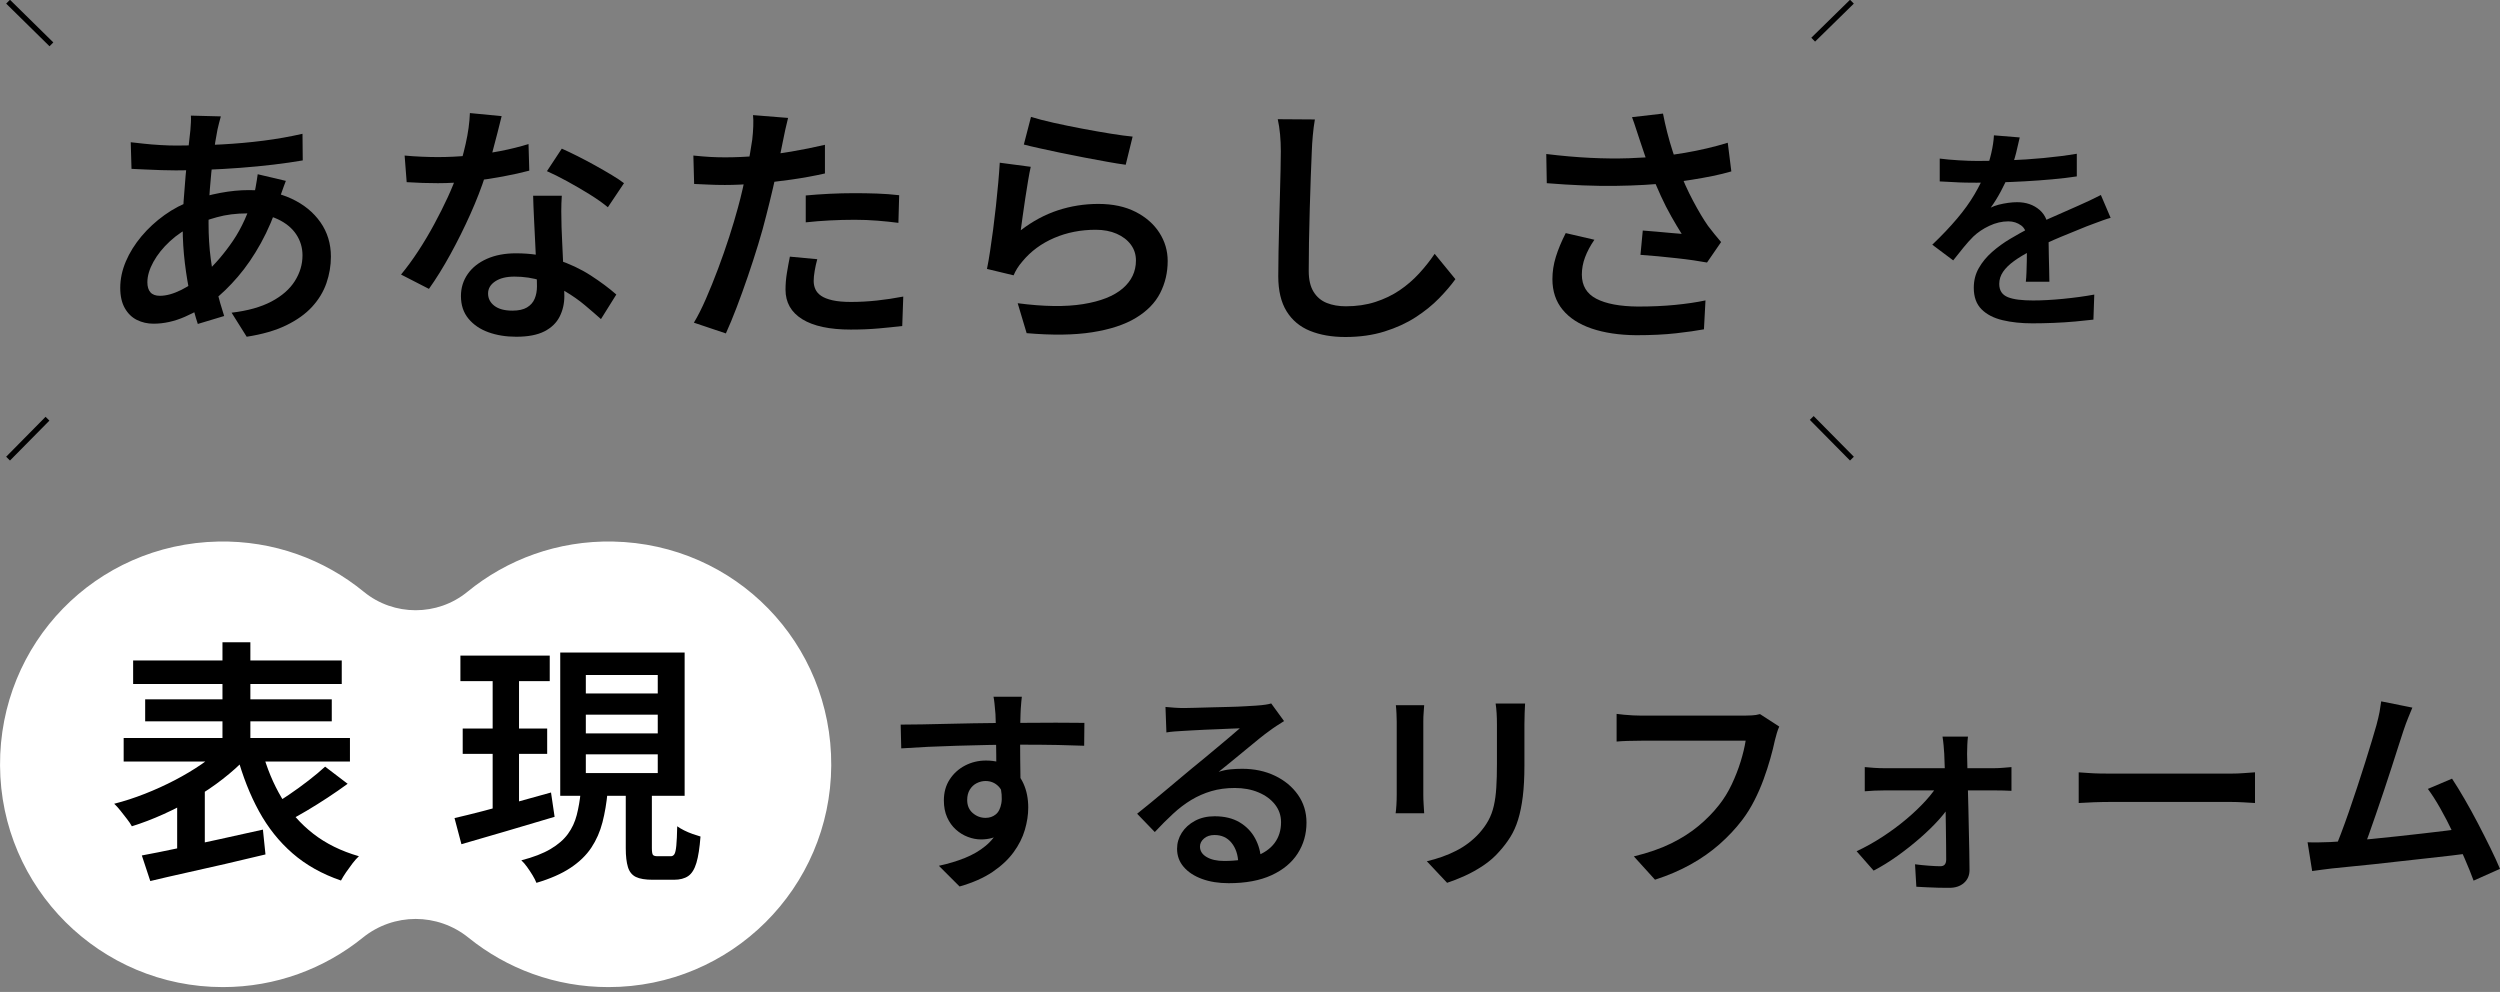 <svg width="494" height="196" viewBox="0 0 494 196" fill="none" xmlns="http://www.w3.org/2000/svg">
<rect x="0" y="0" width="494" height="196" fill="#808080" stroke="none"/>
<g clip-path="url(#clip0_447_592)">
<path d="M56.485 35.742C56.384 36.014 56.239 36.394 56.055 36.88C55.872 37.367 55.695 37.867 55.524 38.372C55.354 38.878 55.221 39.301 55.12 39.636C54.14 42.703 52.951 45.503 51.554 48.032C50.156 50.56 48.639 52.779 47.002 54.682C45.364 56.585 43.739 58.165 42.12 59.41C40.47 60.624 38.605 61.686 36.531 62.597C34.458 63.507 32.39 63.962 30.335 63.962C29.153 63.962 28.065 63.715 27.073 63.229C26.08 62.742 25.277 61.964 24.67 60.902C24.063 59.84 23.76 58.5 23.76 56.882C23.76 55.131 24.133 53.386 24.872 51.648C25.612 49.909 26.643 48.259 27.958 46.691C29.273 45.124 30.79 43.727 32.51 42.494C34.23 41.261 36.082 40.294 38.074 39.586C39.724 38.979 41.539 38.492 43.511 38.119C45.484 37.746 47.381 37.563 49.202 37.563C52.369 37.563 55.17 38.126 57.598 39.257C60.026 40.389 61.929 41.938 63.314 43.91C64.698 45.882 65.387 48.152 65.387 50.712C65.387 52.501 65.09 54.246 64.502 55.946C63.914 57.647 62.966 59.208 61.67 60.624C60.374 62.04 58.66 63.26 56.536 64.291C54.411 65.321 51.813 66.067 48.746 66.541L45.762 61.787C48.93 61.414 51.554 60.681 53.627 59.587C55.701 58.494 57.244 57.141 58.256 55.542C59.267 53.942 59.773 52.248 59.773 50.459C59.773 48.942 59.362 47.557 58.534 46.312C57.706 45.067 56.485 44.062 54.867 43.303C53.248 42.544 51.257 42.165 48.898 42.165C46.673 42.165 44.656 42.418 42.854 42.924C41.052 43.429 39.522 43.967 38.276 44.542C36.525 45.351 34.957 46.394 33.572 47.678C32.188 48.961 31.1 50.314 30.31 51.749C29.52 53.184 29.121 54.524 29.121 55.769C29.121 56.648 29.324 57.312 29.728 57.767C30.133 58.222 30.759 58.45 31.6 58.45C32.845 58.45 34.255 58.064 35.823 57.286C37.391 56.509 38.965 55.415 40.553 53.999C42.506 52.21 44.34 50.074 46.04 47.577C47.741 45.079 49.132 41.995 50.213 38.322C50.315 37.987 50.409 37.582 50.492 37.108C50.574 36.634 50.662 36.147 50.744 35.641C50.827 35.136 50.89 34.731 50.921 34.428L56.485 35.742ZM34.888 28.763C38.023 28.763 41.008 28.688 43.84 28.536C46.673 28.384 49.404 28.137 52.034 27.802C54.664 27.467 57.244 27.012 59.773 26.437L59.824 31.697C58.072 32 56.138 32.278 54.032 32.531C51.927 32.784 49.739 32.992 47.482 33.163C45.225 33.334 43.006 33.46 40.831 33.542C38.656 33.625 36.626 33.669 34.736 33.669C33.895 33.669 32.94 33.65 31.878 33.618C30.816 33.587 29.76 33.542 28.717 33.492C27.673 33.441 26.763 33.397 25.985 33.365L25.834 28.106C26.441 28.175 27.275 28.264 28.337 28.384C29.399 28.504 30.519 28.593 31.701 28.662C32.877 28.732 33.939 28.763 34.888 28.763ZM43.638 22.998C43.505 23.434 43.385 23.877 43.284 24.313C43.183 24.749 43.081 25.173 42.98 25.577C42.677 27.094 42.392 28.884 42.12 30.938C41.849 32.992 41.634 35.161 41.463 37.437C41.292 39.712 41.21 41.931 41.21 44.087C41.21 46.616 41.355 48.961 41.64 51.117C41.925 53.272 42.304 55.289 42.778 57.16C43.252 59.031 43.758 60.795 44.295 62.445L39.086 64.013C38.58 62.495 38.099 60.7 37.644 58.627C37.189 56.553 36.816 54.347 36.531 52.002C36.247 49.656 36.101 47.305 36.101 44.947C36.101 43.259 36.158 41.539 36.278 39.788C36.398 38.037 36.531 36.318 36.683 34.63C36.835 32.942 36.993 31.343 37.164 29.825C37.334 28.308 37.486 26.943 37.619 25.729C37.65 25.255 37.688 24.762 37.72 24.237C37.752 23.712 37.752 23.251 37.72 22.846L43.638 22.998Z" fill="black"/>
<path d="M99.124 22.948C98.922 23.788 98.65 24.869 98.315 26.184C97.98 27.499 97.613 28.883 97.227 30.331C96.842 31.779 96.412 33.195 95.938 34.579C95.16 37.007 94.167 39.58 92.953 42.292C91.74 45.004 90.424 47.652 89.008 50.231C87.592 52.811 86.176 55.093 84.759 57.084L79.246 54.252C80.391 52.868 81.522 51.325 82.635 49.625C83.748 47.924 84.804 46.154 85.796 44.315C86.789 42.475 87.687 40.699 88.477 38.979C89.267 37.26 89.9 35.692 90.374 34.276C90.981 32.525 91.531 30.565 92.018 28.409C92.504 26.254 92.783 24.231 92.852 22.341L99.124 22.948ZM79.954 30.736C80.997 30.837 82.11 30.913 83.293 30.963C84.475 31.014 85.55 31.039 86.53 31.039C88.553 31.039 90.608 30.938 92.701 30.736C94.793 30.533 96.842 30.236 98.846 29.851C100.85 29.465 102.715 28.997 104.435 28.46L104.587 33.719C103.069 34.124 101.318 34.51 99.326 34.883C97.335 35.256 95.249 35.565 93.055 35.818C90.861 36.071 88.686 36.197 86.53 36.197C85.55 36.197 84.538 36.179 83.495 36.147C82.452 36.115 81.402 36.065 80.359 35.995L79.954 30.736ZM111.011 38.676C110.941 39.719 110.909 40.743 110.909 41.735C110.909 42.728 110.928 43.764 110.96 44.846C110.992 45.623 111.036 46.616 111.086 47.829C111.137 49.043 111.194 50.326 111.263 51.673C111.333 53.019 111.39 54.309 111.441 55.542C111.491 56.774 111.516 57.761 111.516 58.5C111.516 59.986 111.207 61.339 110.581 62.571C109.955 63.804 108.956 64.771 107.571 65.479C106.186 66.187 104.334 66.541 102.007 66.541C99.984 66.541 98.157 66.244 96.519 65.656C94.882 65.068 93.567 64.171 92.574 62.976C91.581 61.781 91.082 60.289 91.082 58.5C91.082 56.882 91.531 55.434 92.422 54.151C93.314 52.868 94.578 51.869 96.216 51.142C97.853 50.415 99.763 50.054 101.957 50.054C104.89 50.054 107.596 50.465 110.075 51.294C112.553 52.122 114.773 53.165 116.726 54.429C118.68 55.693 120.368 56.951 121.784 58.197L118.749 63.052C117.807 62.211 116.751 61.301 115.588 60.321C114.425 59.341 113.116 58.424 111.668 57.565C110.22 56.705 108.659 56.003 106.989 55.466C105.32 54.928 103.544 54.657 101.653 54.657C100.066 54.657 98.802 54.966 97.86 55.592C96.918 56.218 96.443 57.015 96.443 57.995C96.443 58.974 96.854 59.783 97.683 60.422C98.511 61.06 99.7 61.383 101.249 61.383C102.463 61.383 103.424 61.174 104.132 60.751C104.84 60.327 105.346 59.758 105.649 59.031C105.953 58.304 106.104 57.489 106.104 56.578C106.104 55.769 106.073 54.638 106.003 53.19C105.934 51.742 105.858 50.149 105.776 48.411C105.693 46.672 105.605 44.947 105.523 43.227C105.44 41.508 105.377 39.99 105.346 38.676H111.011ZM120.115 40.951C119.135 40.142 117.934 39.289 116.499 38.398C115.063 37.506 113.59 36.646 112.073 35.818C110.555 34.99 109.221 34.326 108.077 33.821L111.011 29.37C111.921 29.775 112.952 30.262 114.096 30.837C115.24 31.412 116.404 32.025 117.586 32.683C118.768 33.34 119.862 33.972 120.874 34.579C121.885 35.186 122.695 35.723 123.302 36.197L120.115 40.951Z" fill="black"/>
<path d="M143.282 31.09C145.305 31.09 147.423 30.995 149.63 30.811C151.836 30.628 154.081 30.337 156.357 29.952C158.633 29.566 160.852 29.117 163.008 28.612V34.276C160.915 34.75 158.702 35.154 156.357 35.489C154.011 35.825 151.71 36.09 149.452 36.273C147.195 36.457 145.122 36.551 143.231 36.551C142.049 36.551 140.974 36.526 139.994 36.476C139.014 36.425 138.072 36.381 137.161 36.349L137.01 30.736C138.293 30.868 139.412 30.963 140.373 31.014C141.334 31.064 142.302 31.09 143.282 31.09ZM155.724 23.301C155.554 23.94 155.37 24.724 155.168 25.653C154.966 26.582 154.814 27.316 154.713 27.853C154.479 29.035 154.188 30.439 153.853 32.076C153.518 33.713 153.139 35.439 152.715 37.26C152.291 39.08 151.861 40.831 151.425 42.519C150.989 44.308 150.445 46.242 149.807 48.335C149.168 50.428 148.485 52.533 147.758 54.657C147.031 56.781 146.298 58.81 145.558 60.751C144.818 62.691 144.11 64.398 143.433 65.884L137.111 63.76C137.889 62.477 138.679 60.909 139.488 59.056C140.297 57.204 141.1 55.219 141.891 53.114C142.681 51.009 143.414 48.91 144.091 46.818C144.767 44.725 145.337 42.804 145.811 41.053C146.146 39.839 146.462 38.6 146.746 37.335C147.031 36.071 147.303 34.838 147.556 33.644C147.809 32.449 148.03 31.323 148.213 30.28C148.397 29.237 148.542 28.34 148.643 27.6C148.744 26.721 148.814 25.836 148.846 24.945C148.877 24.054 148.864 23.32 148.795 22.745L155.724 23.301ZM161.491 51.218C161.288 51.957 161.118 52.716 160.985 53.493C160.852 54.271 160.783 54.941 160.783 55.516C160.783 56.092 160.89 56.629 161.111 57.135C161.333 57.64 161.712 58.077 162.249 58.45C162.787 58.823 163.539 59.113 164.5 59.335C165.461 59.556 166.681 59.663 168.167 59.663C169.855 59.663 171.556 59.569 173.276 59.385C174.996 59.202 176.734 58.936 178.486 58.601L178.283 64.417C176.867 64.588 175.318 64.746 173.63 64.898C171.942 65.049 170.108 65.125 168.117 65.125C163.937 65.125 160.738 64.442 158.532 63.077C156.325 61.712 155.219 59.764 155.219 57.236C155.219 56.123 155.313 55.011 155.497 53.898C155.68 52.785 155.876 51.723 156.079 50.712L161.491 51.218ZM159.215 38.625C160.631 38.492 162.173 38.379 163.843 38.296C165.512 38.214 167.175 38.17 168.825 38.17C170.273 38.17 171.752 38.195 173.251 38.246C174.749 38.296 176.228 38.404 177.676 38.574L177.525 44.036C176.241 43.866 174.869 43.727 173.402 43.606C171.935 43.486 170.424 43.429 168.875 43.429C167.187 43.429 165.556 43.474 163.969 43.556C162.382 43.638 160.801 43.764 159.215 43.935V38.625Z" fill="black"/>
<path d="M203.675 32.961C203.504 33.7 203.327 34.63 203.144 35.742C202.96 36.855 202.771 38.018 202.587 39.232C202.404 40.446 202.233 41.609 202.081 42.721C201.93 43.834 201.803 44.763 201.702 45.503C204.029 43.714 206.476 42.399 209.036 41.558C211.597 40.718 214.265 40.294 217.028 40.294C219.892 40.294 222.345 40.819 224.387 41.862C226.43 42.905 227.998 44.283 229.091 45.983C230.185 47.684 230.735 49.549 230.735 51.572C230.735 53.866 230.236 55.978 229.243 57.919C228.25 59.859 226.645 61.49 224.438 62.824C222.231 64.158 219.355 65.1 215.814 65.656C212.273 66.213 207.955 66.269 202.865 65.833L201.095 59.916C206.254 60.593 210.56 60.65 214.018 60.093C217.477 59.537 220.082 58.507 221.833 57.008C223.584 55.51 224.463 53.664 224.463 51.471C224.463 50.288 224.128 49.245 223.452 48.335C222.775 47.425 221.839 46.71 220.644 46.186C219.449 45.661 218.071 45.402 216.522 45.402C213.557 45.402 210.813 45.939 208.303 47.02C205.793 48.101 203.706 49.631 202.056 51.622C201.62 52.128 201.266 52.602 200.994 53.038C200.722 53.474 200.488 53.93 200.286 54.404L195.025 53.139C195.228 52.16 195.43 51.009 195.632 49.675C195.835 48.341 196.037 46.913 196.239 45.377C196.442 43.84 196.625 42.291 196.796 40.724C196.966 39.156 197.118 37.633 197.251 36.147C197.384 34.661 197.485 33.334 197.554 32.152L203.675 32.961ZM203.725 23.099C204.908 23.472 206.4 23.858 208.202 24.262C210.004 24.667 211.894 25.052 213.867 25.425C215.839 25.798 217.711 26.127 219.481 26.412C221.251 26.696 222.693 26.892 223.806 26.993L222.44 32.556C221.428 32.423 220.221 32.227 218.824 31.975C217.426 31.722 215.921 31.444 214.322 31.14C212.722 30.837 211.154 30.527 209.618 30.205C208.082 29.882 206.678 29.579 205.394 29.294C204.111 29.01 203.087 28.763 202.309 28.561L203.725 23.099Z" fill="black"/>
<path d="M259.819 23.605C259.648 24.585 259.515 25.628 259.414 26.74C259.313 27.853 259.243 28.896 259.212 29.876C259.142 31.26 259.079 32.955 259.009 34.959C258.94 36.962 258.876 39.08 258.807 41.305C258.737 43.531 258.687 45.712 258.655 47.855C258.624 49.998 258.605 51.894 258.605 53.544C258.605 55.264 258.927 56.635 259.566 57.666C260.204 58.696 261.077 59.429 262.171 59.866C263.264 60.302 264.523 60.523 265.939 60.523C268.063 60.523 270.01 60.239 271.781 59.663C273.551 59.088 275.144 58.323 276.561 57.362C277.977 56.401 279.26 55.295 280.405 54.05C281.549 52.804 282.58 51.502 283.49 50.156L287.587 55.162C286.746 56.344 285.671 57.596 284.375 58.93C283.079 60.264 281.536 61.509 279.747 62.672C277.958 63.836 275.903 64.778 273.576 65.504C271.25 66.231 268.67 66.592 265.838 66.592C263.176 66.592 260.849 66.187 258.858 65.378C256.866 64.569 255.323 63.279 254.229 61.509C253.136 59.739 252.586 57.438 252.586 54.606C252.586 53.222 252.604 51.629 252.636 49.827C252.668 48.025 252.712 46.16 252.763 44.239C252.813 42.317 252.864 40.427 252.914 38.575C252.965 36.722 253.009 35.034 253.041 33.517C253.072 32 253.091 30.786 253.091 29.876C253.091 28.732 253.041 27.619 252.94 26.538C252.838 25.457 252.687 24.465 252.484 23.554L259.819 23.605Z" fill="black"/>
<path d="M305.543 30.432C308.609 30.805 311.505 31.058 314.218 31.191C316.93 31.324 319.484 31.349 321.88 31.267C324.277 31.185 326.464 31.039 328.456 30.837C329.942 30.666 331.421 30.458 332.907 30.205C334.393 29.952 335.847 29.655 337.282 29.32C338.717 28.985 340.089 28.612 341.404 28.207L342.113 33.871C340.968 34.206 339.729 34.51 338.395 34.782C337.061 35.053 335.708 35.294 334.323 35.515C332.939 35.736 331.573 35.926 330.226 36.096C326.888 36.469 323.202 36.678 319.174 36.729C315.147 36.779 310.633 36.602 305.644 36.198L305.543 30.432ZM315.052 47.374C314.243 48.556 313.63 49.707 313.206 50.839C312.782 51.97 312.574 53.108 312.574 54.252C312.574 56.446 313.528 58.039 315.431 59.031C317.335 60.024 320.079 60.542 323.651 60.574C326.35 60.574 328.81 60.466 331.036 60.245C333.261 60.024 335.253 59.733 337.004 59.36L336.7 65.075C335.253 65.347 333.406 65.606 331.162 65.859C328.917 66.112 326.3 66.238 323.297 66.238C319.927 66.206 316.999 65.764 314.521 64.923C312.043 64.082 310.127 62.843 308.78 61.206C307.433 59.569 306.757 57.558 306.757 55.162C306.757 53.677 306.985 52.204 307.44 50.737C307.895 49.271 308.546 47.709 309.387 46.059L315.052 47.374ZM324.005 27.651C323.803 27.076 323.575 26.387 323.322 25.577C323.069 24.768 322.791 23.959 322.487 23.15L328.608 22.442C328.842 23.655 329.12 24.895 329.442 26.159C329.765 27.423 330.125 28.681 330.53 29.927C330.934 31.172 331.339 32.335 331.744 33.416C332.521 35.54 333.457 37.633 334.551 39.687C335.645 41.742 336.631 43.398 337.51 44.643C337.946 45.218 338.376 45.762 338.8 46.287C339.223 46.812 339.653 47.324 340.089 47.829L337.307 51.875C336.599 51.742 335.721 51.597 334.677 51.445C333.634 51.294 332.496 51.148 331.263 51.016C330.03 50.883 328.804 50.756 327.571 50.636C326.338 50.516 325.2 50.428 324.157 50.358L324.612 45.554C325.491 45.623 326.414 45.699 327.394 45.781C328.374 45.863 329.297 45.952 330.176 46.034C331.054 46.116 331.763 46.179 332.3 46.211C331.661 45.2 330.979 44.055 330.252 42.772C329.524 41.489 328.835 40.136 328.178 38.701C327.52 37.266 326.919 35.844 326.382 34.428C325.845 33.011 325.377 31.728 324.991 30.584C324.599 29.44 324.27 28.46 324.005 27.651Z" fill="black"/>
<path d="M399.098 27.158C398.927 27.96 398.687 28.972 398.39 30.192C398.086 31.412 397.637 32.784 397.03 34.307C396.569 35.426 396.019 36.59 395.374 37.797C394.729 39.004 394.059 40.079 393.37 41.027C393.8 40.8 394.324 40.604 394.944 40.446C395.564 40.288 396.196 40.168 396.841 40.079C397.486 39.991 398.067 39.953 398.586 39.953C400.369 39.953 401.842 40.465 403.024 41.483C404.2 42.5 404.788 43.973 404.788 45.895C404.788 46.47 404.795 47.172 404.807 48.006C404.82 48.841 404.832 49.713 404.851 50.63C404.864 51.547 404.889 52.444 404.915 53.323C404.94 54.202 404.959 54.979 404.959 55.668H400.305C400.362 55.15 400.407 54.543 400.432 53.835C400.457 53.133 400.483 52.387 400.495 51.597C400.508 50.807 400.514 50.055 400.514 49.334C400.514 48.62 400.514 47.968 400.514 47.4C400.514 46.053 400.141 45.105 399.395 44.555C398.649 44.011 397.802 43.739 396.853 43.739C395.589 43.739 394.331 44.036 393.085 44.624C391.833 45.212 390.784 45.927 389.918 46.755C389.285 47.387 388.653 48.089 388.021 48.866C387.389 49.644 386.699 50.503 385.953 51.452L381.818 48.354C383.715 46.546 385.346 44.82 386.725 43.189C388.103 41.558 389.254 39.953 390.17 38.391C391.087 36.83 391.833 35.313 392.409 33.846C392.839 32.67 393.199 31.463 393.483 30.23C393.768 28.997 393.945 27.834 394.002 26.741L399.098 27.158ZM383.291 31.336C384.411 31.482 385.675 31.596 387.079 31.678C388.482 31.766 389.722 31.804 390.784 31.804C392.681 31.804 394.754 31.76 397.005 31.678C399.256 31.589 401.532 31.444 403.833 31.223C406.129 31.008 408.31 30.729 410.377 30.382V34.857C408.854 35.085 407.216 35.281 405.465 35.439C403.713 35.597 401.937 35.724 400.147 35.825C398.352 35.926 396.632 35.995 394.982 36.04C393.332 36.084 391.846 36.103 390.524 36.103C389.924 36.103 389.209 36.096 388.394 36.084C387.578 36.071 386.718 36.033 385.833 35.976C384.942 35.919 384.094 35.875 383.291 35.85V31.336ZM417.06 43.044C416.63 43.158 416.137 43.316 415.574 43.518C415.012 43.72 414.449 43.929 413.874 44.144C413.298 44.359 412.78 44.555 412.325 44.725C410.889 45.301 409.214 45.983 407.305 46.774C405.395 47.564 403.435 48.474 401.425 49.511C400.072 50.2 398.927 50.889 397.979 51.578C397.03 52.267 396.303 52.975 395.804 53.709C395.304 54.442 395.051 55.238 395.051 56.098C395.051 56.762 395.197 57.306 395.481 57.735C395.766 58.165 396.196 58.494 396.771 58.728C397.347 58.955 398.048 59.12 398.883 59.221C399.717 59.322 400.666 59.373 401.728 59.373C403.505 59.373 405.496 59.265 407.69 59.05C409.884 58.835 411.933 58.557 413.829 58.209L413.659 63.159C412.685 63.273 411.496 63.393 410.105 63.526C408.714 63.652 407.279 63.747 405.8 63.804C404.32 63.861 402.923 63.893 401.602 63.893C399.42 63.893 397.454 63.684 395.703 63.267C393.951 62.849 392.567 62.135 391.549 61.111C390.531 60.093 390.019 58.677 390.019 56.869C390.019 55.434 390.347 54.132 391.011 52.975C391.669 51.812 392.548 50.75 393.635 49.789C394.729 48.828 395.924 47.956 397.233 47.185C398.542 46.407 399.825 45.693 401.089 45.029C402.436 44.34 403.675 43.746 404.794 43.24C405.914 42.74 406.957 42.279 407.918 41.862C408.879 41.444 409.808 41.04 410.693 40.635C411.471 40.294 412.224 39.946 412.957 39.605C413.69 39.264 414.411 38.903 415.132 38.53L417.06 43.044Z" fill="black"/>
<path d="M358.285 7.839L365.942 0.335" stroke="black" stroke-width="1.067" stroke-miterlimit="10"/>
<path d="M10.161 8.762L1.594 0.335" stroke="black" stroke-width="1.067" stroke-miterlimit="10"/>
<path d="M9.383 82.737L1.594 90.627" stroke="black" stroke-width="1.067" stroke-miterlimit="10"/>
<path d="M358 82.592L365.941 90.627" stroke="black" stroke-width="1.067" stroke-miterlimit="10"/>
</g>
<path d="M177.973 143.183C179.237 143.183 180.647 143.17 182.215 143.138C183.777 143.113 185.433 143.075 187.166 143.031C188.904 142.987 190.624 142.955 192.331 142.923C194.038 142.898 195.651 142.873 197.155 142.86C198.66 142.848 200.007 142.841 201.183 142.841C202.333 142.841 203.554 142.835 204.844 142.822C206.133 142.81 207.392 142.803 208.612 142.803C209.832 142.803 210.945 142.81 211.95 142.822C212.955 142.835 213.733 142.841 214.277 142.841L214.232 147.361C212.943 147.304 211.21 147.254 209.042 147.209C206.873 147.165 204.211 147.146 201.05 147.146C199.128 147.146 197.155 147.165 195.126 147.209C193.103 147.254 191.092 147.304 189.094 147.361C187.096 147.418 185.174 147.488 183.322 147.576C181.469 147.665 179.724 147.766 178.086 147.88L177.973 143.183ZM201.101 155.883C201.101 158.095 200.816 159.941 200.241 161.414C199.665 162.893 198.85 164.006 197.788 164.752C196.725 165.498 195.404 165.871 193.823 165.871C192.989 165.871 192.135 165.707 191.263 165.378C190.384 165.049 189.587 164.562 188.873 163.911C188.152 163.266 187.583 162.464 187.153 161.503C186.723 160.542 186.508 159.429 186.508 158.165C186.508 156.584 186.887 155.206 187.652 154.031C188.411 152.855 189.423 151.938 190.687 151.274C191.952 150.617 193.33 150.282 194.822 150.282C196.662 150.282 198.199 150.693 199.431 151.508C200.664 152.324 201.6 153.43 202.232 154.827C202.865 156.218 203.181 157.804 203.181 159.587C203.181 160.997 202.959 162.457 202.51 163.981C202.068 165.504 201.328 166.971 200.291 168.393C199.254 169.816 197.87 171.111 196.137 172.287C194.399 173.463 192.224 174.424 189.612 175.17L185.522 171.08C187.387 170.675 189.1 170.163 190.668 169.531C192.23 168.899 193.596 168.102 194.759 167.142C195.922 166.181 196.82 165.024 197.452 163.677C198.085 162.331 198.401 160.719 198.401 158.854C198.401 157.305 198.047 156.161 197.345 155.428C196.643 154.694 195.771 154.328 194.74 154.328C194.139 154.328 193.558 154.473 192.995 154.757C192.432 155.042 191.983 155.466 191.636 156.028C191.294 156.591 191.117 157.267 191.117 158.076C191.117 159.17 191.484 160.03 192.217 160.662C192.951 161.294 193.792 161.61 194.74 161.61C195.518 161.61 196.182 161.389 196.744 160.94C197.307 160.498 197.68 159.764 197.863 158.746C198.047 157.729 197.939 156.401 197.541 154.764L201.101 155.883ZM201.916 137.67C201.891 137.872 201.853 138.208 201.809 138.682C201.764 139.156 201.726 139.624 201.701 140.079C201.67 140.54 201.657 140.869 201.657 141.071C201.625 141.646 201.606 142.411 201.594 143.372C201.581 144.333 201.575 145.395 201.575 146.558C201.575 147.722 201.581 148.891 201.594 150.067C201.606 151.243 201.619 152.349 201.638 153.379C201.651 154.41 201.657 155.276 201.657 155.965L196.877 154.201C196.877 153.714 196.877 153.025 196.877 152.134C196.877 151.243 196.871 150.263 196.858 149.182C196.845 148.107 196.827 147.039 196.814 145.977C196.801 144.915 196.782 143.954 196.77 143.094C196.757 142.234 196.732 141.571 196.706 141.115C196.649 140.338 196.586 139.63 196.51 138.985C196.441 138.34 196.371 137.904 196.314 137.67H201.916Z" fill="black"/>
<path d="M230.299 139.693C230.874 139.75 231.488 139.801 232.152 139.845C232.809 139.889 233.416 139.908 233.96 139.908C234.421 139.908 235.123 139.895 236.072 139.864C237.02 139.839 238.082 139.807 239.258 139.775C240.434 139.75 241.623 139.718 242.811 139.687C244 139.662 245.075 139.617 246.017 139.56C246.965 139.504 247.68 139.459 248.173 139.434C248.976 139.377 249.614 139.314 250.089 139.238C250.563 139.168 250.93 139.086 251.189 138.998L253.73 142.487C253.269 142.772 252.795 143.075 252.308 143.391C251.821 143.707 251.347 144.036 250.885 144.384C250.31 144.788 249.608 145.326 248.774 145.996C247.939 146.672 247.054 147.406 246.105 148.189C245.157 148.98 244.228 149.745 243.305 150.49C242.388 151.236 241.553 151.913 240.807 152.513C241.61 152.254 242.394 152.09 243.153 152.02C243.911 151.951 244.683 151.913 245.454 151.913C247.863 151.913 250.025 152.374 251.935 153.291C253.844 154.208 255.362 155.466 256.481 157.059C257.6 158.652 258.163 160.485 258.163 162.546C258.163 164.815 257.581 166.851 256.418 168.659C255.254 170.467 253.534 171.895 251.252 172.945C248.97 173.994 246.15 174.519 242.792 174.519C240.813 174.519 239.049 174.241 237.519 173.678C235.983 173.116 234.775 172.325 233.903 171.308C233.024 170.29 232.588 169.089 232.588 167.711C232.588 166.592 232.898 165.542 233.511 164.569C234.13 163.595 234.997 162.805 236.116 162.198C237.235 161.598 238.525 161.294 239.992 161.294C241.945 161.294 243.589 161.686 244.923 162.476C246.257 163.266 247.281 164.322 248.002 165.643C248.717 166.965 249.109 168.387 249.166 169.904L244.689 170.549C244.632 168.912 244.19 167.578 243.355 166.547C242.521 165.517 241.401 164.999 239.998 164.999C239.138 164.999 238.442 165.226 237.911 165.688C237.38 166.149 237.115 166.68 237.115 167.281C237.115 168.14 237.551 168.829 238.43 169.348C239.302 169.866 240.459 170.125 241.895 170.125C244.303 170.125 246.352 169.822 248.034 169.221C249.716 168.621 250.986 167.742 251.846 166.598C252.706 165.447 253.136 164.069 253.136 162.464C253.136 161.142 252.731 159.973 251.928 158.955C251.126 157.937 250.032 157.141 248.653 156.566C247.275 155.99 245.726 155.706 244 155.706C242.306 155.706 240.757 155.914 239.347 156.332C237.937 156.749 236.622 157.33 235.382 158.076C234.149 158.822 232.948 159.733 231.785 160.814C230.621 161.888 229.42 163.089 228.187 164.411L224.697 160.795C225.5 160.163 226.404 159.429 227.41 158.601C228.415 157.767 229.433 156.92 230.47 156.06C231.5 155.2 232.48 154.378 233.397 153.607C234.314 152.829 235.092 152.185 235.724 151.666C236.324 151.18 237.045 150.592 237.88 149.903C238.714 149.214 239.574 148.499 240.466 147.747C241.357 147.001 242.204 146.293 243.007 145.617C243.81 144.94 244.474 144.377 244.986 143.916C244.556 143.916 243.968 143.935 243.222 143.979C242.476 144.023 241.654 144.061 240.769 144.087C239.878 144.118 238.986 144.15 238.101 144.194C237.21 144.238 236.388 144.283 235.623 144.321C234.864 144.365 234.251 144.403 233.795 144.428C233.252 144.46 232.683 144.491 232.095 144.536C231.507 144.58 230.969 144.643 230.482 144.732L230.299 139.693Z" fill="black"/>
<path d="M281.417 139.352C281.392 139.838 281.354 140.344 281.31 140.856C281.265 141.368 281.246 141.95 281.246 142.576C281.246 142.86 281.246 143.366 281.246 144.08C281.246 144.801 281.246 145.635 281.246 146.596C281.246 147.557 281.246 148.569 281.246 149.631C281.246 150.693 281.246 151.717 281.246 152.709C281.246 153.702 281.246 154.58 281.246 155.358C281.246 156.136 281.246 156.711 281.246 157.084C281.246 157.628 281.265 158.247 281.31 158.936C281.354 159.625 281.385 160.213 281.417 160.7H275.777C275.834 160.327 275.885 159.789 275.929 159.088C275.973 158.386 275.992 157.703 275.992 157.04C275.992 156.667 275.992 156.098 275.992 155.339C275.992 154.58 275.992 153.695 275.992 152.69C275.992 151.685 275.992 150.661 275.992 149.612C275.992 148.562 275.992 147.557 275.992 146.596C275.992 145.635 275.992 144.795 275.992 144.08C275.992 143.366 275.992 142.86 275.992 142.576C275.992 142.203 275.98 141.691 275.948 141.046C275.916 140.401 275.879 139.832 275.822 139.345H281.417V139.352ZM301.358 139.004C301.333 139.579 301.301 140.211 301.27 140.901C301.238 141.59 301.226 142.336 301.226 143.138C301.226 143.827 301.226 144.681 301.226 145.699C301.226 146.716 301.226 147.728 301.226 148.733C301.226 149.738 301.226 150.573 301.226 151.23C301.226 153.613 301.118 155.674 300.903 157.406C300.688 159.145 300.378 160.656 299.98 161.951C299.582 163.247 299.07 164.385 298.45 165.378C297.83 166.37 297.122 167.306 296.319 168.197C295.403 169.259 294.334 170.201 293.114 171.017C291.894 171.832 290.661 172.521 289.409 173.084C288.163 173.646 287.006 174.095 285.944 174.443L281.942 170.182C284.035 169.695 285.957 169.013 287.689 168.134C289.428 167.262 290.958 166.105 292.273 164.67C293.019 163.835 293.632 162.988 294.1 162.128C294.574 161.269 294.935 160.308 295.175 159.246C295.422 158.184 295.586 156.976 295.668 155.63C295.757 154.283 295.795 152.716 295.795 150.939C295.795 150.25 295.795 149.409 295.795 148.423C295.795 147.431 295.795 146.457 295.795 145.496C295.795 144.535 295.795 143.752 295.795 143.151C295.795 142.348 295.776 141.602 295.731 140.913C295.687 140.224 295.624 139.592 295.535 139.017H301.358V139.004Z" fill="black"/>
<path d="M351.579 143.568C351.408 143.941 351.25 144.371 351.105 144.858C350.959 145.345 350.833 145.819 350.719 146.28C350.491 147.374 350.188 148.575 349.815 149.896C349.442 151.217 348.999 152.589 348.481 154.005C347.962 155.421 347.355 156.825 346.647 158.203C345.946 159.581 345.149 160.858 344.257 162.034C342.968 163.728 341.469 165.321 339.781 166.813C338.087 168.305 336.184 169.639 334.072 170.814C331.96 171.99 329.614 172.995 327.028 173.83L322.849 169.221C325.694 168.532 328.148 167.679 330.215 166.661C332.283 165.643 334.091 164.487 335.64 163.197C337.189 161.907 338.542 160.529 339.686 159.063C340.66 157.83 341.501 156.464 342.203 154.972C342.904 153.481 343.486 151.989 343.948 150.497C344.409 149.005 344.738 147.627 344.94 146.362C344.51 146.362 343.777 146.362 342.746 146.362C341.716 146.362 340.508 146.362 339.13 146.362C337.752 146.362 336.31 146.362 334.799 146.362C333.288 146.362 331.834 146.362 330.43 146.362C329.02 146.362 327.775 146.362 326.681 146.362C325.587 146.362 324.797 146.362 324.31 146.362C323.361 146.362 322.451 146.375 321.572 146.407C320.693 146.438 319.985 146.476 319.441 146.533V141.065C319.871 141.122 320.377 141.179 320.946 141.236C321.522 141.293 322.11 141.337 322.71 141.362C323.311 141.394 323.842 141.406 324.303 141.406C324.733 141.406 325.378 141.406 326.244 141.406C327.111 141.406 328.11 141.406 329.26 141.406C330.411 141.406 331.619 141.406 332.902 141.406C334.179 141.406 335.444 141.406 336.689 141.406C337.935 141.406 339.117 141.406 340.217 141.406C341.317 141.406 342.272 141.406 343.062 141.406C343.853 141.406 344.403 141.406 344.719 141.406C345.117 141.406 345.604 141.394 346.161 141.362C346.723 141.337 347.261 141.248 347.773 141.103L351.579 143.568Z" fill="black"/>
<path d="M366.865 168.204C368.585 167.401 370.292 166.452 371.968 165.359C373.649 164.265 375.217 163.108 376.684 161.869C378.151 160.637 379.434 159.41 380.541 158.19C381.647 156.97 382.501 155.832 383.102 154.764H385.599L385.687 158.512C385.112 159.543 384.278 160.674 383.19 161.895C382.096 163.115 380.838 164.347 379.403 165.599C377.968 166.851 376.469 168.033 374.901 169.152C373.333 170.271 371.778 171.232 370.229 172.034L366.865 168.204ZM368.503 151.578C369.021 151.635 369.628 151.685 370.33 151.729C371.032 151.774 371.658 151.793 372.201 151.793C372.518 151.793 373.118 151.793 374.01 151.793C374.901 151.793 375.97 151.793 377.215 151.793C378.467 151.793 379.801 151.793 381.217 151.793C382.64 151.793 384.063 151.793 385.479 151.793C386.901 151.793 388.216 151.793 389.418 151.793C390.619 151.793 391.65 151.793 392.497 151.793C393.344 151.793 393.882 151.793 394.109 151.793C394.653 151.793 395.266 151.767 395.936 151.704C396.613 151.647 397.119 151.603 397.466 151.578V156.268C397.005 156.243 396.474 156.218 395.873 156.205C395.272 156.192 394.754 156.186 394.324 156.186C394.122 156.186 393.603 156.186 392.775 156.186C391.94 156.186 390.904 156.186 389.652 156.186C388.4 156.186 387.059 156.186 385.624 156.186C384.189 156.186 382.741 156.186 381.274 156.186C379.807 156.186 378.448 156.186 377.184 156.186C375.919 156.186 374.851 156.186 373.972 156.186C373.093 156.186 372.543 156.186 372.315 156.186C371.715 156.186 371.063 156.199 370.374 156.23C369.685 156.262 369.053 156.3 368.477 156.357V151.578H368.503ZM388.868 145.553C388.811 146.04 388.767 146.584 388.741 147.19C388.71 147.791 388.697 148.379 388.697 148.954C388.722 149.789 388.748 150.787 388.76 151.944C388.773 153.108 388.805 154.353 388.849 155.693C388.893 157.027 388.925 158.411 388.956 159.846C388.982 161.281 389.013 162.71 389.045 164.132C389.07 165.555 389.102 166.927 389.133 168.248C389.159 169.569 389.178 170.789 389.178 171.908C389.178 172.97 388.811 173.823 388.077 174.468C387.344 175.113 386.389 175.435 385.213 175.435C384.581 175.435 383.873 175.429 383.083 175.416C382.292 175.404 381.515 175.372 380.756 175.328C379.997 175.284 379.295 175.246 378.669 175.221L378.41 170.783C379.27 170.897 380.174 170.991 381.123 171.061C382.071 171.13 382.83 171.168 383.405 171.168C383.803 171.168 384.101 171.055 384.29 170.827C384.474 170.599 384.568 170.264 384.568 169.835C384.568 169.032 384.562 168.077 384.549 166.971C384.537 165.865 384.518 164.676 384.505 163.399C384.493 162.122 384.467 160.814 384.442 159.48C384.41 158.146 384.391 156.831 384.379 155.541C384.366 154.252 384.334 153.038 384.29 151.9C384.246 150.769 384.208 149.782 384.183 148.948C384.151 148.461 384.113 147.905 384.056 147.292C383.999 146.672 383.93 146.091 383.841 145.547H388.868V145.553Z" fill="black"/>
<path d="M410.75 152.614C411.237 152.646 411.863 152.684 412.621 152.741C413.38 152.798 414.177 152.836 415.011 152.848C415.846 152.861 416.63 152.867 417.382 152.867C418.04 152.867 418.887 152.867 419.924 152.867C420.961 152.867 422.105 152.867 423.37 152.867C424.634 152.867 425.949 152.867 427.309 152.867C428.674 152.867 430.034 152.867 431.399 152.867C432.765 152.867 434.049 152.867 435.256 152.867C436.464 152.867 437.532 152.867 438.462 152.867C439.391 152.867 440.137 152.867 440.681 152.867C441.712 152.867 442.654 152.829 443.501 152.76C444.348 152.69 445.044 152.64 445.587 152.608V158.677C445.1 158.652 444.386 158.607 443.457 158.55C442.521 158.494 441.598 158.462 440.681 158.462C440.163 158.462 439.429 158.462 438.487 158.462C437.539 158.462 436.458 158.462 435.237 158.462C434.017 158.462 432.734 158.462 431.38 158.462C430.034 158.462 428.674 158.462 427.309 158.462C425.943 158.462 424.628 158.462 423.37 158.462C422.105 158.462 420.955 158.462 419.924 158.462C418.893 158.462 418.046 158.462 417.382 158.462C416.175 158.462 414.961 158.481 413.741 158.525C412.52 158.569 411.521 158.62 410.75 158.677V152.614Z" fill="black"/>
<path d="M460.491 166.389C461.496 166.332 462.71 166.256 464.133 166.155C465.555 166.054 467.085 165.928 468.717 165.77C470.354 165.612 472.036 165.441 473.756 165.251C475.475 165.068 477.157 164.878 478.795 164.689C480.432 164.505 481.943 164.322 483.341 164.151C484.732 163.981 485.92 163.823 486.894 163.677L488.101 168.589C487.071 168.735 485.813 168.893 484.333 169.063C482.854 169.234 481.26 169.417 479.553 169.601C477.846 169.79 476.101 169.98 474.318 170.182C472.535 170.384 470.803 170.574 469.109 170.764C467.414 170.953 465.852 171.105 464.417 171.238C462.982 171.364 461.774 171.491 460.801 171.605C460.257 171.661 459.637 171.744 458.948 171.838C458.259 171.94 457.57 172.034 456.881 172.117L455.977 166.433C456.691 166.465 457.462 166.471 458.278 166.452C459.094 166.446 459.833 166.421 460.491 166.389ZM476.683 139.826C476.424 140.458 476.145 141.141 475.842 141.874C475.539 142.607 475.235 143.448 474.919 144.39C474.66 145.168 474.331 146.185 473.926 147.45C473.522 148.714 473.079 150.098 472.592 151.603C472.105 153.108 471.593 154.663 471.062 156.256C470.531 157.849 470.006 159.391 469.488 160.883C468.969 162.375 468.495 163.734 468.065 164.954C467.635 166.174 467.262 167.142 466.946 167.862L461.262 168.077C461.635 167.16 462.072 166.042 462.577 164.72C463.077 163.399 463.602 161.951 464.152 160.371C464.695 158.791 465.239 157.179 465.789 155.529C466.333 153.879 466.851 152.279 467.338 150.724C467.825 149.175 468.261 147.753 468.653 146.464C469.039 145.174 469.349 144.125 469.576 143.322C469.861 142.26 470.07 141.375 470.202 140.673C470.329 139.971 470.436 139.276 470.525 138.587L476.683 139.826ZM484.523 153.86C485.301 155.036 486.129 156.395 487.02 157.931C487.912 159.467 488.791 161.073 489.669 162.754C490.542 164.436 491.364 166.048 492.123 167.597C492.881 169.145 493.507 170.511 493.994 171.687L488.784 174.013C488.323 172.749 487.735 171.295 487.02 169.645C486.3 167.995 485.535 166.307 484.719 164.588C483.903 162.868 483.062 161.243 482.196 159.72C481.336 158.196 480.514 156.919 479.743 155.889L484.523 153.86Z" fill="black"/>
<path d="M121.14 107.009C110.209 106.788 100.162 110.549 92.354 116.947C86.436 121.795 77.818 121.795 71.9 116.947C64.092 110.549 54.045 106.788 43.114 107.009C18.924 107.502 -0.12 127.074 0.006 151.261C0.133 175.466 19.796 195.05 44.037 195.05C54.507 195.05 64.124 191.39 71.679 185.29C77.799 180.346 86.461 180.346 92.581 185.29C100.137 191.396 109.747 195.05 120.224 195.05C144.464 195.05 164.127 175.466 164.254 151.261C164.374 127.074 145.324 107.509 121.14 107.009Z" fill="white"/>
<path d="M43.96 147.494L48.664 149.77C47.317 151.186 45.762 152.577 44.011 153.942C42.259 155.308 40.388 156.572 38.396 157.735C36.404 158.898 34.369 159.954 32.276 160.896C30.183 161.838 28.109 162.634 26.055 163.273C25.821 162.837 25.492 162.344 25.068 161.806C24.645 161.269 24.227 160.725 23.804 160.188C23.38 159.651 22.969 159.195 22.564 158.822C24.556 158.317 26.579 157.659 28.634 156.85C30.689 156.041 32.674 155.137 34.577 154.144C36.48 153.152 38.244 152.096 39.863 150.984C41.481 149.871 42.847 148.708 43.96 147.494ZM24.436 145.825H69.149V150.478H24.436V145.825ZM26.307 130.502H67.53V135.154H26.307V130.502ZM28.027 169.038C30.05 168.665 32.371 168.204 34.982 167.647C37.593 167.091 40.362 166.49 43.277 165.852C46.192 165.214 49.088 164.569 51.952 163.93L52.458 168.836C49.827 169.474 47.153 170.106 44.441 170.732C41.728 171.358 39.111 171.946 36.6 172.502C34.09 173.059 31.789 173.59 29.696 174.095L28.027 169.038ZM28.685 138.189H65.558V142.538H28.685V138.189ZM35.007 158.013L38.649 154.372L40.47 154.827V169.594H35.007V158.013ZM43.96 126.911H49.473V149.669H43.96V126.911ZM51.8 148.354C52.71 151.761 53.994 154.852 55.644 157.634C57.294 160.415 59.381 162.786 61.891 164.739C64.401 166.693 67.41 168.178 70.919 169.19C70.515 169.563 70.091 170.031 69.655 170.606C69.219 171.181 68.795 171.763 68.39 172.351C67.986 172.939 67.651 173.489 67.379 173.994C63.636 172.711 60.443 170.916 57.794 168.608C55.145 166.301 52.938 163.526 51.168 160.289C49.397 157.052 47.956 153.392 46.843 149.315L51.8 148.354ZM64.243 151.489L68.694 154.878C67.448 155.788 66.133 156.698 64.749 157.609C63.364 158.519 61.992 159.379 60.626 160.188C59.261 160.997 57.99 161.705 56.807 162.312L53.368 159.429C54.55 158.721 55.796 157.918 57.111 157.027C58.426 156.136 59.716 155.2 60.98 154.22C62.245 153.24 63.332 152.33 64.243 151.489Z" fill="black"/>
<path d="M89.812 161.654C91.431 161.281 93.277 160.826 95.351 160.289C97.425 159.752 99.625 159.157 101.952 158.519C104.278 157.88 106.586 157.236 108.881 156.597L109.589 161.402C106.422 162.343 103.21 163.298 99.954 164.259C96.698 165.22 93.777 166.073 91.178 166.813L89.812 161.654ZM90.976 129.541H108.628V134.598H90.976V129.541ZM91.431 143.954H108.123V148.961H91.431V143.954ZM97.349 131.564H102.559V161.3L97.349 162.11V131.564ZM114.749 156.496H120.06C119.857 158.652 119.522 160.649 119.048 162.489C118.574 164.328 117.84 165.997 116.848 167.496C115.855 168.994 114.477 170.328 112.725 171.491C110.974 172.654 108.73 173.64 105.998 174.449C105.828 174.013 105.575 173.514 105.24 172.957C104.904 172.401 104.538 171.851 104.152 171.314C103.766 170.776 103.387 170.334 103.014 169.999C105.372 169.392 107.294 168.652 108.78 167.774C110.266 166.895 111.41 165.903 112.22 164.79C113.029 163.677 113.611 162.432 113.965 161.048C114.319 159.663 114.584 158.146 114.749 156.496ZM110.702 128.934H135.284V157.255H110.702V128.934ZM115.76 133.384V137.025H129.973V133.384H115.76ZM115.76 141.223V144.915H129.973V141.223H115.76ZM115.76 149.062V152.754H129.973V149.062H115.76ZM123.651 155.232H128.81V167.571C128.81 168.279 128.88 168.728 129.012 168.912C129.145 169.095 129.449 169.19 129.923 169.19C130.056 169.19 130.302 169.19 130.656 169.19C131.01 169.19 131.383 169.19 131.769 169.19C132.155 169.19 132.42 169.19 132.553 169.19C132.856 169.19 133.09 169.057 133.261 168.785C133.432 168.513 133.558 167.951 133.64 167.091C133.723 166.231 133.786 164.961 133.817 163.273C134.19 163.545 134.646 163.81 135.183 164.082C135.721 164.354 136.277 164.588 136.852 164.79C137.428 164.992 137.946 165.163 138.42 165.296C138.25 167.521 137.984 169.259 137.611 170.505C137.238 171.75 136.701 172.622 135.992 173.109C135.284 173.596 134.342 173.842 133.16 173.842C132.958 173.842 132.66 173.842 132.275 173.842C131.889 173.842 131.484 173.842 131.061 173.842C130.637 173.842 130.245 173.842 129.872 173.842C129.499 173.842 129.215 173.842 129.012 173.842C127.527 173.842 126.407 173.659 125.649 173.286C124.89 172.913 124.365 172.268 124.081 171.339C123.796 170.41 123.651 169.171 123.651 167.622V155.232Z" fill="black"/>
<defs>
<clipPath id="clip0_447_592">
<rect width="494" height="192" fill="white"/>
</clipPath>
</defs>
</svg>

